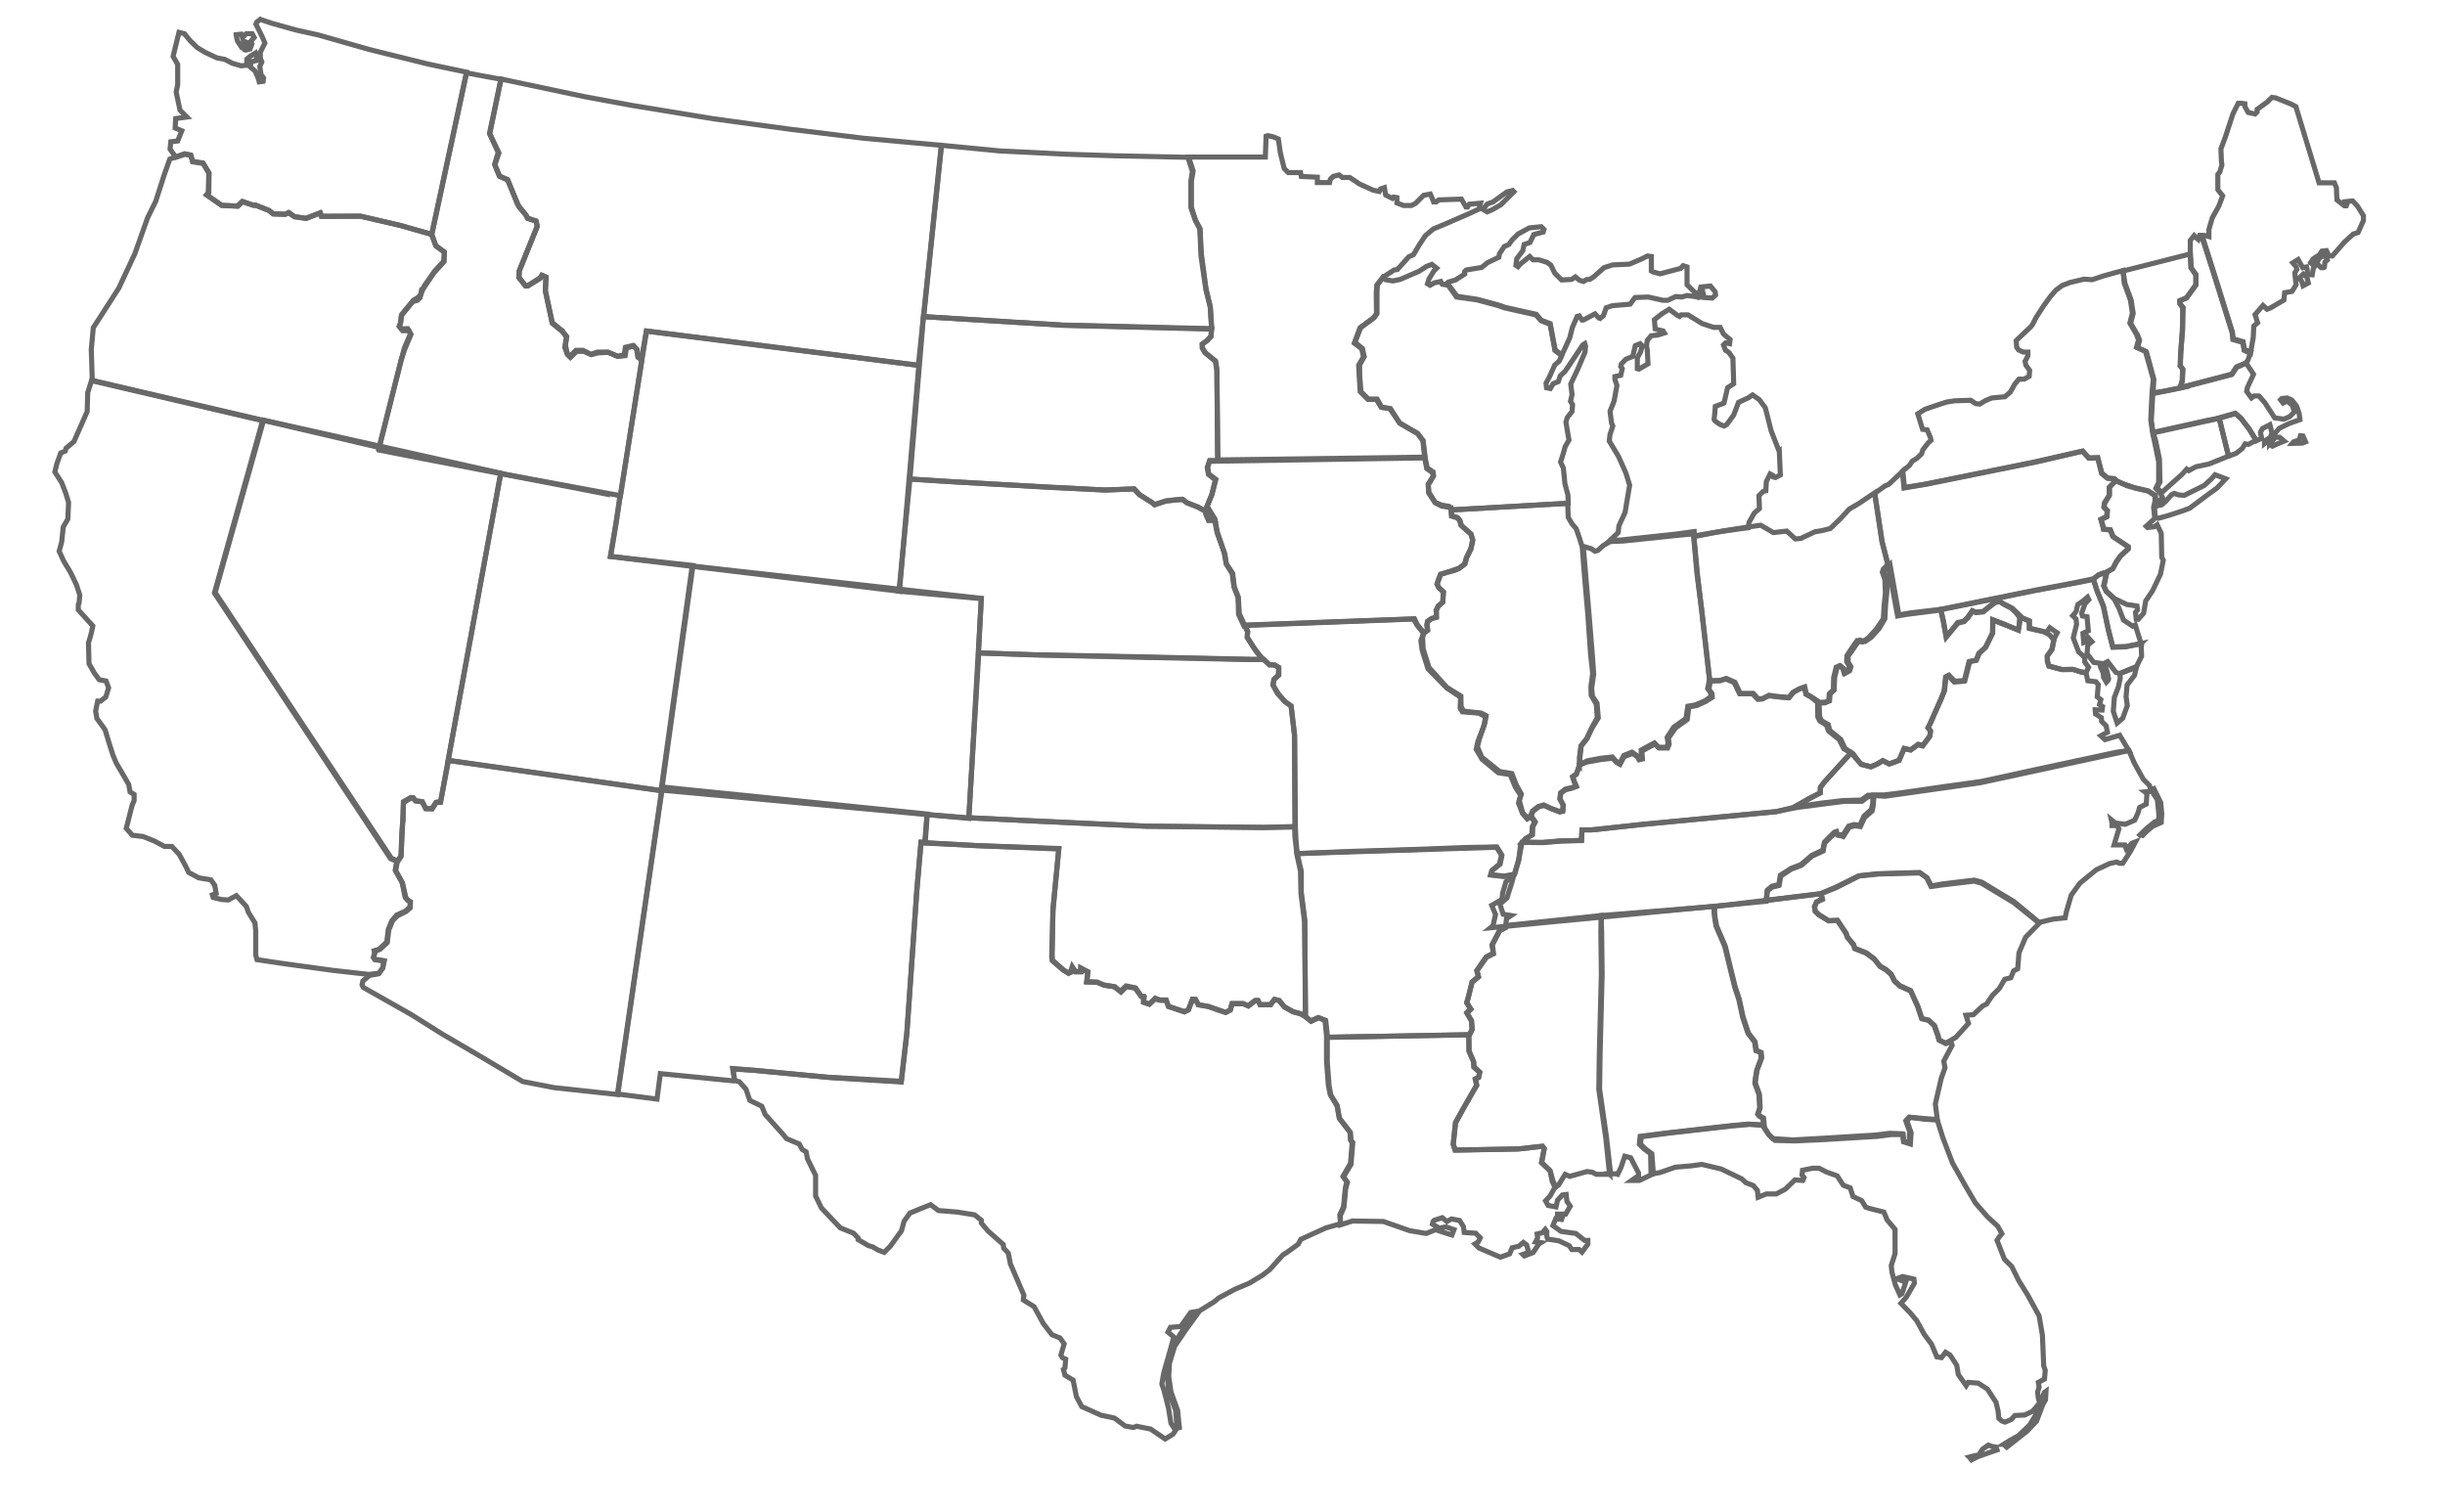 <svg id="Layer_1" xmlns="http://www.w3.org/2000/svg" viewBox="280 -96 959 593"><style>.st0{fill:none;stroke:#686868;stroke-width:2;}</style><g id="fl"><title>Florida</title><path id="FL" class="st0" d="M1039.8 343.1l2.3 7.3 3.7 9.7 5.3 9.4 3.7 6.3 4.8 5.5 4 3.7 1.6 2.9-1.1 1.3-.8 1.3 2.9 7.4 2.9 2.9 2.6 5.3 3.6 5.8 4.5 8.2 1.3 7.6.5 12 .6 1.8-.3 3.4-2.4 1.3.3 1.9-.6 1.9.3 2.4.5 1.9-2.7 3.2-3.1 1.5-3.9.2-1.5 1.6-2.4 1-1.3-.5-1.1-1-.3-2.9-.8-3.4-3.4-5.2-3.6-2.3-3.9-.3-.8 1.3-3.1-4.4-.6-3.6-2.6-4-1.8-1.1-1.6 2.1-1.8-.3-2.1-5-2.9-3.9-2.9-5.3-2.6-3.1-3.6-3.7 2.1-2.4 3.2-5.5-.2-1.6-4.5-1-1.6.6.3.6 2.6 1-1.5 4.5-.8.5-1.8-4-1.3-4.8-.3-2.7 1.5-4.7v-9.5l-3.1-3.7-1.3-3.1-5.2-1.3-1.9-.6-1.6-2.6-3.4-1.6-1.1-3.4-2.7-1-2.4-3.7-4.2-1.5-2.9-1.5H991l-4 .8-.2 1.9.8 1-.5 1.1-3.1-.2-3.7 3.6-3.6 1.9h-3.9l-3.2 1.3-.3-2.7-1.6-1.9-2.9-1.1-1.6-1.5-8.1-3.9-7.6-1.8-4.4.6-6 .5-6 2.1-3.5.6-.2-8-2.6-1.9-1.8-1.8.3-3.1 10.2-1.3 25.5-2.9 6.8-.6 5.4.3 2.6 3.9 1.5 1.5 8.1.5 10.8-.6 21.5-1.3 5.4-.7 5.1.2.4 2.9 2.2.8.2-4.6-1.5-4.2 1.3-1.4 5.6.5 5.4.4zm12.6 132.4l2.4-.6 1.3-.2 1.5-2.3 2.3-1.6 1.3.5 1.7.3.4 1.1-3.5 1.2-4.2 1.5-2.3 1.2-.9-1.1zm13.5-5l1.2 1.1 2.7-2.1 5.3-4.2 3.7-3.9 2.5-6.6 1-1.7.2-3.4-.7.5-1 2.8-1.5 4.6-3.2 5.3-4.4 4.2-3.4 1.9-2.4 1.5z"/></g><g id="nh"><title>New Hampshire</title><path id="NH" class="st0" d="M1160.8 46.4l.9-1.1 1.1-3.3-2.5-.9-.5-3.1-3.9-1.1-.3-2.7-7.3-23.4-4.6-14.5h-.9l-.6 1.6-.6-.5-1-1-1.5 1.9v5l.3 5.7 1.9 2.7v4l-3.7 5.1-2.6 1.1V23l1.1 1.8v8.6l-.8 9.2-.2 4.8 1 1.3-.2 4.5-.5 1.8 1 .7 16.8-4.4 2.2-.6 1.8-2.8 3.6-1.5z"/></g><g id="MI"><title>Michigan</title><path id="MI-" class="st0" d="M977.9 81.2l-3.2-8.2-2.3-9.1-2.4-3.2-2.6-1.8-1.6 1.1-3.9 1.8-1.9 5-2.7 3.7-1.1.6-1.5-.6s-2.6-1.5-2.4-2.1c.2-.6.5-5 .5-5l3.4-1.3.8-3.4.6-2.6 2.4-1.6-.3-10-1.6-2.3-1.3-.8-.8-2.1.8-.8 1.6.3.2-1.6L956 35l-1.3-2.6h-2.6l-4.5-1.5-5.5-3.4h-2.7l-.6.6-1-.5-3.1-2.3-2.9 1.8-2.9 2.3.3 3.6 1 .3 2.1.5.5.8-2.6.8-2.6.3-1.5 1.8-.3 2.1.3 1.6.3 5.5-3.6 2.1-.6-.2v-4.2l1.3-2.4.6-2.4-.8-.8-1.9.8-1 4.2-2.7 1.1-1.8 1.9-.2 1 .6.8-.6 2.6-2.3.5v1.1l.8 2.4-1.1 6.1-1.6 4 .6 4.7.5 1.1-.8 2.4-.3.8-.3 2.7 3.6 6 2.9 6.5 1.5 4.8-.8 4.7-1 6-2.4 5.2-.3 2.7-3.3 3.1 4.4-.2 21.4-2.3 7.3-1 .1 1.7 6.9-1.2 10.3-1.5 3.9-.5.1-.6.2-1.5 2.1-3.7 2-1.7-.2-5.1 1.6-1.6 1.1-.3.2-3.6 1.5-3 1.1.6.2.6.8.2 1.9-1-.4-9.1z"/><path id="SP-" class="st0" d="M861.6-13.9l1.8-2.1 2.2-.8 5.4-3.9 2.3-.6.5.5-5.1 5.1-3.3 1.9-2.1.9-1.7-1zm86.2 32.1l.6 2.5 3.2.2 1.3-1.2s-.1-1.5-.4-1.6c-.3-.2-1.6-1.9-1.6-1.9l-2.2.2-1.6.2-.3 1.1 1 .5zm-100.3-3l.7-.6 2.7-.8 3.6-2.3v-1l.6-.6 6-1 2.4-1.9 4.4-2.1.2-1.3L870 .7l1.8-.8 1.3-1.8 2.3-2.3 4.4-2.4 4.7-.5 1.1 1.1-.3 1-3.7 1-1.5 3.1-2.3.8-.5 2.4-2.4 3.2-.3 2.6.8.5 1-1.1 3.6-2.9 1.3 1.3h2.3l3.2 1 1.5 1.1 1.5 3.1 2.7 2.7 3.9-.2 1.5-1 1.6 1.3 1.6.5 1.3-.8h1.1l1.6-1 4-3.6 3.4-1.1 6.6-.3 4.5-1.9 2.6-1.3 1.5.2v5.7l.5.3 2.9.8 1.9-.5 6.1-1.6 1.1-1.1 1.5.5v7l3.2 3.1 1.3.6 1.3 1-1.3.3-.8-.3-3.7-.5-2.1.6-2.3-.2-3.2 1.5h-1.8l-5.8-1.3-5.2.2-1.9 2.6-7 .6-2.4.8-1.1 3.1-1.3 1.1-.5-.2-1.5-1.6-4.5 2.4h-.6l-1.1-1.6-.8.2-1.9 4.4-1 4-3.2 7-1.2-1-1.4-1-1.9-10.3-3.5-1.4-2.1-2.3-12.1-2.7-2.9-1-8.2-2.2-7.9-1.1-3.8-5.3z"/></g><g id="vt"><title>Vermont</title><path id="VT" class="st0" d="M1124.5 58.1l.3-5.3-2.9-10.8-.6-.3-2.9-1.3.8-2.9-.8-2.1-2.7-4.6 1-3.9-.8-5.2-2.4-6.5-.8-4.9 26.4-6.7.3 5.5 1.9 2.7v4l-3.7 5.1-2.6 1.1v1.1l1.3 1.5-.3 8.1-.6 9.3-.2 5.6 1 1.3-.2 4.6-.5 1.7 1 .7-7.4 1.5-4.6.7z"/></g><g id="me"><title>Maine</title><path id="ME" class="st0" d="M1202.8-17.2l1.9 2.1 2.3 3.7v1.9l-2.1 4.7-1.9.6-3.4 3.1-4.8 5.5h-1.3l-1-2.1-1.8.2-1 1.5-2.4 1.5-1 1.5 1.6 1.5-.5.6-.5 2.7-1.9-.2V10l-.3-1.3-1.5.3-1.8-3.2-2.1 1.3 1.3 1.5.3 1.1-.8 1.3.3 3.1.2 1.6-1.6 2.6-2.9.5-.3 2.9-5.3 3.1-1.3.5-1.6-1.5-3.1 3.6 1 3.2-1.5 1.3-.2 4.4-1.1 6.3-2.5-1.2-.5-3.1-3.9-1.1-.3-2.7-7.3-23.4-4.7-14.6 1.4-.1 1.5.4V-6l1.3-4.5 2.6-4.7 1.5-4-1.9-2.4v-6l.8-1 .8-2.7-.2-1.5-.2-4.8 1.8-4.8 2.9-8.9 2.1-4.2h1.3l1.3.2v1.1l1.3 2.3 2.7.6.8-.8v-1l4-2.9 1.8-1.8 1.5.2 6 2.4 1.9 1 9.1 29.9h6l.8 1.9.2 4.8 2.9 2.3h.8l.2-.5-.5-1.1 2.8-.3zM1181.9 13l1.5-1.5 1.4 1.1.6 2.4-1.7.9c0-.1-1.8-2.9-1.8-2.9zm6.7-5.9l1.8 1.9s1.3.1 1.3-.2c0-.3.2-2 .2-2l.9-.8-.8-1.8-2 .7-1.4 2.2z"/></g><g id="ri"><title>Rhode Island</title><path id="RI" class="st0" d="M1154.1 82.9l-3.7-15 6.3-1.8 2.2 1.9 3.3 4.3 2.7 4.4-3 1.6-1.3-.2-1.1 1.8-2.4 1.9-3 1.1z"/></g><g id="ny"><title>New York</title><path id="NY" class="st0" d="M1110.4 92.7l-1.1-1-2.6-.2-2.3-1.9-1.6-6.1-3.5.1-2.4-2.7-19.4 4.4-43 8.7-7.5 1.2-.7-6.5 1.4-1.1 1.3-1.1 1-1.6 1.8-1.1 1.9-1.8.5-1.6 2.1-2.7 1.1-1-.2-1-1.3-3.1-1.8-.2-1.9-6.1 2.9-1.8 4.4-1.5 4-1.3 3.2-.5 6.3-.2 1.9 1.3 1.6.2 2.1-1.3 2.6-1.1 5.2-.5 2.1-1.8 1.8-3.2 1.6-1.9h2.1l1.9-1.1.2-2.3-1.5-2.1-.3-1.5 1.1-2.1v-1.5h-1.8l-1.8-.8-.8-1.1-.2-2.6 5.8-5.5.6-.8 1.5-2.9 2.9-4.5 2.7-3.7 2.1-2.4 2.4-1.8 3.1-1.2 5.5-1.3 3.2.2 4.5-1.5 7.6-2.1.5 5 2.4 6.5.8 5.2-1 3.9 2.6 4.5.8 2.1-.8 2.9 2.9 1.3.6.3 3.1 11-.5 5.1-.5 10.8.8 5.5.8 3.6 1.5 7.3v8.1l-1.1 2.3 1.8 2 .8 1.7-1.9 1.8.3 1.3 1.3-.3 1.5-1.3 2.3-2.6 1.1-.6 1.6.6 2.3.2 7.9-3.9 2.9-2.7 1.3-1.5 4.2 1.6-3.4 3.6-3.6 2.6-7.1 5.3-2.6 1-5.8 1.9-4 1.1-1.2-.5-.2-3.7.5-2.7-.2-2.1-2.8-1.7-4.5-1-3.9-1.1-3.8-1.8z"/></g><g id="pa"><title>Pennsylvania</title><path id="PA" class="st0" d="M1105.1 128.7l1.3-.3 2.3-1.3 1.2-2.5 1.6-2.3 3.2-3.1v-.8l-2.4-1.6-3.6-2.4-1-2.6-2.7-.3-.2-1.1-.8-2.7 2.3-1.1.2-2.4-1.3-1.3.2-1.6 1.9-3.1v-3.1l2.7-2.6-.9-.7-2.5-.2-2.3-1.9-1.5-6.1-3.5.1-2.5-2.7-18.1 4.2-43 8.7-8.9 1.5-.6-6.5-5.4 5.1-1.3.5-4.2 3 2.9 19.1 2.5 9.7 3.6 19.3 3.3-.6 11.9-1.5 37.9-7.7 14.9-2.8 8.3-1.6.3-.2 2.1-1.6 2.1-.9z"/></g><path id="NJ" class="st0" d="M1109.7 92.5l-2.3 2.7v3.1l-1.9 3.1-.2 1.6 1.3 1.3-.2 2.4-2.3 1.1.8 2.7.2 1.1 2.7.3 1 2.6 3.6 2.4 2.4 1.6v.8l-3 2.7-1.6 2.3-1.5 2.7-2.3 1.3-.5 1.6-.2 1.2-.6 2.6 1.1 2.2 3.2 2.9 4.8 2.3 4 .6.2 1.5-.8 1 .3 2.7h.8l2.1-2.4.8-4.8 2.7-4 3.1-6.5 1.1-5.5-.6-1.1-.2-9.4-1.6-3.4-1.1.8-2.7.3-.5-.5 1.1-1 2.1-1.9.1-1.1-.4-3.4.6-2.7-.1-2-2.8-1.8-5.1-1.2-4.1-1.4-3.5-1.4z"/><path id="DE" class="st0" d="M1105.6 132.3l.4-2.1.4-1.7-1.6.4-1.6.5-2.2 1.8 1.7 5 2.3 5.7 2.1 9.7 1.6 6.3 5-.2 6.1-1.2-2.3-7.4-1 .5-3.6-2.4-1.8-4.7-1.9-3.6-3.1-2.9-.9-2.1.4-1.6z"/><path id="MD" class="st0" d="M1119.8 156.4l-6 1.2-5.1.1-1.8-6.9-1.9-9.2-2.6-6.2-1.3-4.4-7.5 1.6-14.9 2.8-37.5 7.6 1.1 5 1 5.7.3-.3 2.1-2.4 2.3-2.6 2.4-.6 1.5-1.5 1.8-2.6 1.3.6 2.9-.3 2.6-2.1 2-1.5 1.8-.5 1.6 1.1 2.9 1.5 1.9 1.8 1.2 1.5 4.1 1.7v2.9l5.5 1.3 1.1.5 1.4-2 2.9 2-1.3 2.5-.8 4-1.8 2.6v2.1l.6 1.8 5.1 1.4 4.3-.1 3.1 1 2.1.3 1-2.1-1.5-2.1v-1.8l-2.4-2.1-2.1-5.5 1.3-5.3-.2-2.1-1.3-1.3s1.5-1.6 1.5-2.3c0-.6.5-2.1.5-2.1l1.9-1.3 1.9-1.6.5 1-1.5 1.6-1.3 3.7.3 1.1 1.8.3.5 5.5-2.1 1 .3 3.6.5-.2 1.1-1.9 1.6 1.8-1.6 1.3-.3 3.4 2.6 3.4 3.9.5 1.6-.8 3.2 4.2 1.4.5 6.7-2.8 2-4-.2-5zm-16 9l1.1 2.5.2 1.8 1.1 1.9s.9-.9.9-1.2-.7-3.1-.7-3.1l-.7-2.3-1.9.4z"/><path id="VA" class="st0" d="M1111.6 170.1l-.1-1.9 6.5-2.5-.8 3.2-2.9 3.8-.4 4.6.5 3.4-1.8 5-2.2 1.9-1.5-4.6.4-5.4 1.6-4.2.7-3.3zm3.4 28.3l-58.2 12.6-37.4 5.3-6.7-.4-2.6 1.9-7.3.2-8.4 1-10.9 1.6L994 215v-2.1l1.5-2.1 10.6-11.5 3.9 4.5 3.8 1 2.5-1.1 2.2-1.3 2.5 1.3 3.9-1.4 1.9-4.6 2.6.5 2.9-2.1 1.8.5 2.8-3.7.3-2.1-1-1.3 1-1.9 5.3-12.3.6-5.7 1.2-.5 2.2 2.4 3.9-.3 1.9-7.6 2.8-.6 1-2.7 2.6-2.3 2.8-5.7.1-5.1 9.8 3.8c.7.3.8-5 .8-5l3.7 1.6.1 2.9 5.8 1.3 2.1 1.2 1.7 2.1-.7 3.6-1.9 2.6.1 2.1.6 1.9 5 1.3h4.5l3.1 1 1.9.3.7 3.1 3.2.4.9 1.2-.4 4.7 1.4 1.1-.5 1.9 1.2.8-.2 1.4-2.7-.1.1 1.6 2.3 1.5.1 1.4 1.8 1.8.5 2.5-2.6 1.4 1.6 1.5 5.8-1.7 3.6 6z"/><path id="WV" class="st0" d="M1041.2 143l1.1 4.9 1.1 6 2.1-2.6 2.3-3.1 2.5-.6 1.5-1.5 1.8-2.6 1.4.6 2.9-.3 2.6-2.1 2-1.5 1.8-.5 1.3 1 3.6 1.8 1.9 1.8 1.4 1.3-.8 5.6-5.8-2.5-4.2-1.6-.1 5.2-2.7 5.5-2.5 2.4-1.2 2.7-2.6.5-.9 3.6-1 3.9-4 .3-2.3-2.4-1.1.6-.6 5.5-1.4 3.5-5 11 .9 1.2-.2 1.9-2.8 3.9-1.8-.5-3 2.2-2.5-.6-2 4.6s-3.3 1.4-3.9 1.4c-.2 0-2.5-1.2-2.5-1.2l-2.3 1.4-2.4 1-3.7-.9-1.1-1.2-2.2-3-3.1-2-1.7-3.6-4.3-3.5-.6-2.3-2.6-1.5-.8-1.6-.2-5.3 2.2-.1 1.9-.8.2-2.7 1.6-1.5.2-5 1-3.9 1.3-.6 1.3 1.1.5 1.8 1.8-1 .5-1.6-1.1-1.8v-2.4l1-1.3 2.3-3.4 1.3-1.5 2.1.5 2.3-1.6 3.1-3.4 2.3-3.9.3-5.7.5-5v-4.7l-1.1-3.1 1-1.5 1.3-1.3 3.5 19.8 4.6-.8 11.8-1.4z"/><path id="OH" class="st0" d="M1015.3 97.3l-6.1 4.1-3.9 2.3-3.4 3.7-4 3.9-3.2.8-2.9.5-5.5 2.6-2.1.2-3.4-3.1-5.2.6-2.6-1.5-2.4-1.4-4.9.7-10.2 1.6-11.2 2.2 1.3 14.6 1.8 13.7 2.6 23.4.6 4.8 4.1-.1 2.4-.8 3.4 1.5 2.1 4.4h5.1l1.9 2.1 1.8-.1 2.5-1.3 2.5.4 5.4.5 1.7-2.1 2.3-1.3 2.1-.7.6 2.7 1.8 1 3.5 2.3 2.2-.1 1.3-.5.2-2.8 1.6-1.5.1-4.8 1-4.1 1.3-.6 1.3 1.1.5 1.7 1.7-1 .4-1.5-1.1-1.9.1-2.3.7-1.1 2.2-3.3 1.1-1.5 2.1.5 2.3-1.6 3.1-3.4 2.8-4.1.3-5.1.5-5-.2-5.3-1-2.9.4-1.2 1.8-1.8-2.3-9-2.9-19.1z"/><path id="IN" class="st0" d="M899.6 204l.1-2.9.5-4.5 2.3-2.9 1.8-3.9 2.6-4.2-.5-5.8-1.8-2.7-.3-3.2.8-5.5-.5-7-1.3-16L902 130l-1-11.7 3.1.9 1.5 1 1.1-.3 2.1-1.9 2.8-1.6 5.1-.2 22-2.3 5.6-.5 1.5 16 4.3 36.8.6 5.8-.4 2.3 1.2 1.8.1 1.4-2.5 1.6-3.5 1.6-3.2.6-.6 4.9-4.6 3.3-2.8 4 .3 2.4-.6 1.5h-3.3l-1.6-1.6-2.5 1.3-2.7 1.5.2 3.1-1.2.3-.5-1-2.2-1.5-3.3 1.3-1.6 3-1.4-.8-1.5-1.6-4.5.5-5.6 1-2.8 1.1z"/><path id="IL" class="st0" d="M899.5 204.3v-3.2l.6-4.6 2.3-2.9 1.9-4.1 2.2-4-.4-5.3-2-3.5-.1-3.3.7-5.3-.8-7.2-1.1-15.8-1.3-15-.9-11.6-.3-.9-.8-2.6-1.3-3.7-1.6-1.8-1.5-2.6-.2-5.5-45.8 2.6.2 2.4 2.3.7.9 1.1.5 1.8 3.9 3.4.7 2.3-.7 3.4-1.8 3.7-.7 2.5-2.3 1.8-1.8.7-5.3 1.4-.7 1.8-.7 2.1.7 1.4 1.8 1.6-.2 4.1-1.8 1.6-.7 1.6v2.7l-1.8.5-1.6 1.1-.2 1.4.2 2.1-1.7 1.3-1 2.8.5 3.7 2.3 7.3 7.3 7.5 5.5 3.7-.2 4.3.9 1.4 6.4.5 2.7 1.4-.7 3.7-2.3 5.9-.7 3.2 2.3 3.9 6.4 5.3 4.6.7 2.1 5 2.1 3.2-.9 3 1.6 4.1 1.8 2.1 1.4-.9.9-2.1 2.2-1.7 2.1-.6 2.6 1.2 3.6 1.4 1.2-.3.2-2.3-1.3-2.4.3-2.4 1.8-1.3 3-.8 1.3-.5-.6-1.4-.8-2.4 1.4-1 1.2-3.4z"/><path id="CT" class="st0" d="M1154.1 82.9l-3.7-14.9-4.7.9-21.2 4.7 1 3.2 1.5 7.3.2 9-1.2 2.2 1.9 1.9 4.3-3.9 3.6-3.2 1.9-2.1.8.6 2.7-1.5 5.2-1.1 7.7-3.1z"/><path id="WI" class="st0" d="M895.1 101.4l-.1-3.2-1.2-4.5-.6-6.1-1.1-2.4 1-3.1.8-2.9 1.5-2.6-.6-3.4-.6-3.6.5-1.8 1.9-2.4.2-2.7-.8-1.3.6-2.6-.5-4.2 2.7-5.7 2.9-6.8.2-2.3-.3-1-.8.5-4.2 6.3-2.7 4-1.9 1.8-.8 2.3-2 .8-1.1 1.9-1.5-.3-.2-1.8 1.3-2.4 2.1-4.7 1.8-1.6 1-2.4-2.6-1.9-2-10.4-3.5-1.3-1.9-2.3-12.1-2.7-2.9-1-8.2-2.2-7.9-1.2-3.8-5.1-.8.6-1.2-.2-.6-1.1-1.3.3-1.1.2-1.8 1-1-.6.6-1.9 1.9-3.1 1.1-1.1-1.9-1.5-2.1.8-2.9 1.9-7.4 3.2-2.9.6-2.9-.5-1-.9-2.1 2.8-.2 2.7V27l-1.1 1.6-5.3 3.9-2.3 5.9.5.2 2.5 2.1.7 3.2-1.8 3.2V51l.5 6.6 3 3h3.4l1.8 3.2 3.4.5L829 70l7.1 4.1 2.1 2.7.9 7.4.7 3.3 2.3 1.6.2 1.4-2.1 3.4.2 3.2 2.5 3.9 2.5 1.1 3 .5 1.3 1.4 45.4-2.6z"/><path id="NC" class="st0" d="M1115 198.3l2.1 4.9 3.6 6.5 2.4 2.4.6 2.3-2.4.2.8.6-.3 4.2-2.6 1.3-.6 2.1-1.3 2.9-3.7 1.6-2.4-.3-1.5-.2-1.6-1.3.3 1.3v1h1.9l.8 1.3-1.9 6.3h4.2l.6 1.6 2.3-2.3 1.3-.5-1.9 3.6-3.1 4.8h-1.3l-1.1-.5-2.7.6-5.2 2.4-6.5 5.3-3.4 4.7-1.9 6.5-.5 2.4-4.7.5-5.5 1.3-9.9-8.2-12.6-7.6-2.9-.8-12.6 1.5-4.3.8-1.6-3.2-3-2.1-16.5.5-7.3.8-9.1 4.5-6.1 2.6-21.2 2.6.5-4.1 1.8-1.5 2.7-.6.6-3.7 4.2-2.7 3.9-1.5 4.2-3.6 4.4-2.1.6-3.1 3.9-3.9.6-.2s0 1.1.8 1.1 1.9.3 1.9.3l2.3-3.6 2.1-.6 2.3.3 1.6-3.6 2.9-2.6.5-2.1.2-3.6h4.3l7.2-.9 15.8-2.3 15.1-2.1 21.6-4.7 20-4.3 11.2-2.4 5.1-.8zm4.3 33.2l2.6-2.5 3.2-2.6 1.5-.6.2-2-.6-6.1-1.5-2.3-.6-1.9.7-.2 2.7 5.5.4 4.4-.2 3.4-3.4 1.5-2.8 2.4-1.1 1.2-1.1-.2z"/><title>Washington, D.C.</title><path id="MA" class="st0" d="M1179.6 77.3l2.2-.7.5-1.7 1 .1 1 2.3-1.3.5-3.9.1.5-.6zm-9.4.8l2.3-2.6h1.6l1.8 1.5-2.4 1-2.2 1-1.1-.9zm-34.7-22l17.6-4.6 2.3-.6 1.9-2.8 3.7-1.7 2.9 4.4-2.4 5.2-.3 1.5 1.9 2.6 1.1-.8h1.8l2.3 2.6 3.9 6 3.6.5 2.3-1 1.8-1.8-.8-2.7-2.1-1.6-1.5.8-1-1.3.5-.5 2.1-.2 1.8.8 1.9 2.4 1 2.9.3 2.4-4.2 1.5-3.9 1.9-3.9 4.5-1.9 1.5v-1l2.4-1.5.5-1.8-.8-3.1-2.9 1.5-.8 1.5.5 2.3-2.1 1-2.7-4.5-3.4-4.4-2.1-1.8-6.5 1.9-5.1 1.1-20.7 4.6-.7-4.8.6-10.6 4.3-.9 6.8-1.4z"/><path id="TN" class="st0" d="M976.7 222.3l-51.9 5L909 229l-4.6.5h-3.9l-.2 4.1-8.2.3-7 .6-8.1-.1-1.4 7.1-1.6 5.5-3.3 2.8-1.3 4.4-.3 2.6-4 2.3 1.5 3.6-1 4.4-1 .8 108.2-10.4.4-4 1.8-1.5 2.8-.7.7-3.7 4.1-2.7 4-1.5 4.1-3.6 4.4-2 .5-3.1 4.1-4 .6-.1s0 1.1.8 1.1 1.9.4 1.9.4l2.3-3.6 2.1-.6 2.3.3 1.6-3.5 3-2.6.4-1.9.3-3.7-2.1-.2-2.6 2h-7l-18.4 2.4-8.2 1.6z"/><path id="AR" class="st0" d="M873.8 247.1l-4 .7-5.1-.6.4-1.6 3-2.6.9-3.7-1.8-3-78.4 2.5 1.6 6.9v8.2l1.4 11 .2 37.8 2.3 1.9 3-1.4 2.7 1.1.7 6.6 55.6-1.1 1.1-2.1-.3-3.5-1.8-3 1.6-1.5-1.6-2.5.7-2.5 1.4-5.6 2.5-2.1-.7-2.3 3.7-5.4 2.7-1.4-.1-1.5-.3-1.8 2.9-5.6 2.4-1.3.4-3.4 1.8-1.2-3.1-.5-1.3-4 2.8-2.4.6-2 1.3-4 .8-3.1z"/><path id="MO" class="st0" d="M838.4 152.1l-2.5-3.1-1.1-2.3-64.4 2.4-2.3.1 1.3 2.5-.2 2.3 2.5 3.9 3.1 4.1 3.1 2.7 2.2.2 1.5.9v3l-1.8 1.6-.5 2.3 2.1 3.4 2.5 3 2.5 1.8 1.4 11.7.3 36.1.2 4.7.5 5.4 22.4-.9 23.2-.7 20.8-.8 11.7-.2 2.2 3.4-.7 3.3-3.1 2.4-.6 1.8 5.4.5 3.9-.7 1.7-5.5.7-5.9 2.1-2.6 2.6-1.5.1-3.1 1-1.9-1.7-2.5-1.3 1-2-2.2-1.3-4.8.8-2.5-1.9-3.4-1.8-4.6-4.8-.8-7-5.6-1.7-4.1.8-3.2 2.1-6.1.5-2.9-1.9-1-6.9-.8-1-1.7-.1-4.2-5.5-3.4-7-7.8-2.3-7.3-.2-4.2.4-2.2z"/><path id="GA" class="st0" d="M952.3 259.6v2.2l.2 2.1.6 3.4 3.4 7.9 2.4 9.9 1.5 6.1 1.6 4.8 1.5 7 2.1 6.3 2.6 3.4.5 3.4 1.9.8.2 2.1-1.8 4.8-.5 3.2-.2 1.9 1.6 4.4.3 5.3-.8 2.4.6.8 1.5.8.2 3.2 2.2 3.3 2.3 2.2 7.9.2 10.9-.5 21.5-1.3 5.4-.7h4.6l.2 2.9 2.6.8.3-4.4-1.6-4.5 1.1-1.6 5.8.8 5 .3-.8-6.3 2.3-10 1.5-4.2-.5-2.6 3.3-6.2-.5-1.4-1.9.7-2.6-1.3-.6-2.1-1.3-3.6-2.3-2.1-2.6-.6-1.6-4.8-2.9-6.3-4.2-1.9-2.1-1.9-1.3-2.6-2.1-1.9-2.3-1.3-2.3-2.9-3.1-2.3-4.5-1.8-.5-1.5-2.4-2.9-.5-1.5-3.4-5-3.5.1-3.8-2.4-1.4-1.3-.3-1.8.9-1.9 2.2-1.1-.6-2.1-41.9 5.1z"/><path id="SC" class="st0" d="M1044.9 312.2l-1.8 1-2.6-1.3-.6-2.1-1.3-3.6-2.3-2.1-2.6-.6-1.6-4.8-2.7-6-4.2-1.9-2.1-1.9-1.3-2.6-2.1-1.9-2.3-1.3-2.3-2.9-3.1-2.3-4.5-1.8-.5-1.5-2.4-2.9-.5-1.5-3.4-5.2-3.4.2-4-2.4-1.3-1.3-.3-1.8.8-1.9 2.3-1-.5-2.3 5.8-2.3 9.1-4.6 7.8-.8 16.1-.4 2.6 1.9 1.7 3.4 4.3-.6 12.6-1.5 2.9.8 12.6 7.6 10.1 8.1-5.4 5.5-2.6 6.1-.5 6.3-1.6.8-1.1 2.7-2.4.6-2.1 3.6-2.7 2.7-2.3 3.4-1.6.8-3.6 3.4-2.9.2 1 3.2-5 5.5-2.2 1.3z"/><path id="KY" class="st0" d="M1006 199.3l-2.3 2.4-3.6 4-4.9 5.5-1.2 1.7-.1 2.1-4.4 2.2-5.7 3.4-7.2 1.8-51.9 4.9L909 229l-4.6.5h-3.9l-.2 4.2-8.2.1-7 .6-8-.1 1.2-1.3 2.5-1.5.2-3.2.9-1.8-1.6-2.5.8-1.9 2.3-1.8 2.1-.6 2.7 1.3 3.6 1.3 1.1-.3.2-2.3-1.3-2.4.3-2.3 1.9-1.5 2.6-.6 1.6-.6-.8-1.8-.6-1.9 1.5-1s1.3-3.5 1.2-3.7l3.1-1.5 5.3-1 4.5-.5 1.4 1.6 1.5.9 1.6-3.1 3.2-1.3 2.2 1.5.4 1 1.2-.3-.2-3 3.1-1.7 2.1-1.1 1.5 1.7h3.3l.6-1.6-.4-2.3 2.6-4 4.8-3.4.7-4.8 2.9-.5 3.8-1.6 2.4-1.7-.2-1.6-1.1-1.5.6-3 4.2-.1 2.3-.7 3.3 1.4 2.1 4.4h5.1l2.1 2.2 1.6-.1 2.6-1.3 5.2.6 2.6.2 1.7-2.1 2.6-1.4 1.9-.7.6 2.8 2 1.1 2.6 2.1.1 5.7.8 1.6 2.6 1.6.8 2.3 4.2 3.4 1.8 3.6 2.8 1.6z"/><path id="AL" class="st0" d="M911.3 364.4l-1.5-14.3-2.7-18.8.2-14.1.8-31-.2-16.7.2-6.4 44.5-3.6-.1 2.2.2 2.1.6 3.4 3.4 7.9 2.4 9.9 1.5 6.1 1.6 4.8 1.5 7 2.1 6.3 2.6 3.4.5 3.4 1.9.8.2 2.1-1.8 4.8-.5 3.2-.2 1.9 1.6 4.4.3 5.3-.8 2.4.6.8 1.5.8.3 2.9-5.6-.4-6.8.6-25.5 2.9-10.4 1.4-.2 2.9 1.8 1.8 2.6 1.9.6 7.9-5.5 2.6h-3l2.7-1.9v-1l-3.1-6-2.3-.6-1.5 4.4-1.3 2.7-.6-.2h-2.6z"/><path id="LA" class="st0" d="M888 363.2l-3.3-3.2 1-5.5-.7-.9-9.3 1-25 .5-.7-2.4.9-8.5 3.3-5.9 5-8.7-.6-2.4 1.3-.7.5-2-2.3-2.1-.1-1.9-1.8-4.3-.1-6.3-55.5.9v9.6l.7 9.4.7 3.9 2.5 4.1.9 5 4.3 5.5.2 3.2.7.7-.7 8.5-3 5 1.6 2.1-.7 2.5-.7 7.3-1.4 3.2.1 3.6 4.7-1.5 12.1.2 10.3 3.6 6.5 1.1 3.7-1.5 3.2 1.1 3.2 1 .8-2.1-3.2-1.1-2.6.5-2.7-1.6s.2-1.3.8-1.5c.6-.2 3.1-1 3.1-1l1.8 1.5 1.8-1 3.2.6 1.5 2.4.3 2.3 4.5.3 1.8 1.8-.8 1.6-1.3.8 1.6 1.6 8.4 3.6 3.6-1.3 1-2.4 2.6-.6 1.8-1.5 1.3 1 .8 2.9-2.3.8.6.6 3.4-1.3 2.3-3.4.8-.5-2.1-.3.8-1.6-.2-1.5 2.1-.5 1.1-1.3.6.8s-.2 3.1.6 3.1 4.2.6 4.2.6l4 1.9 1 1.5h2.9l1.1 1 2.3-3.1v-1.5h-1.3l-3.4-2.7-5.8-.8-3.2-2.3 1.1-2.7 2.3.3.2-.6-1.8-1v-.5h3.2l1.8-3.1-1.3-1.9-.3-2.7-1.5.2-1.9 2.1-.6 2.6-3.1-.6-1-1.8 1.8-1.9 1.9-3.4-1.1-2.4-.8-4.1z"/><path id="MS" class="st0" d="M911.6 363.3l-.3 1.3h-5.2l-1.5-.8-2.1-.3-6.8 1.9-1.8-.8-2.6 4.2-1.1.8-1.1-2.5-1.1-3.9-3.4-3.2 1.1-5.5-.7-.9-1.8.2-7.9.9-24.5.4-.8-2.2.9-8.4 3.1-5.7 5.2-9.1-.4-2.4 1.2-.7.4-1.9-2.3-2.1-.1-2.1-1.8-4.1-.1-6 1.3-2.5-.2-3.4-1.8-3.1 1.5-1.5-1.6-2.5.5-1.7 1.6-6.5 2.5-2-.6-2.4 3.7-5.3 2.8-1.4-.2-1.7-.3-1.7 2.9-5.6 2.3-1.2.2-.9 37.3-3.9.2 6.3.2 16.7-.8 31-.2 14.1 2.7 18.8 1.5 13.3z"/><path id="IA" class="st0" d="M849.2 103.6l.3 2.8 2.2.6 1 1.2.5 1.9 3.8 3.4.7 2.4-.7 3.4-1.6 3.2-.8 2.7-2.2 1.6-1.7.6-5.6 1.9-1.4 3.8.7 1.4 1.8 1.7-.3 4-1.8 1.5-.8 1.6.1 2.8-1.9.5-1.6 1.1-.3 1.4.3 2.1-1.6 1.1-2.5-3.1-1.3-2.4-65.7 2.5-.9.2-2.1-4.5-.2-6.6-1.6-4.1-.7-5.3-2.3-3.7-.9-4.8-2.7-7.5-1.1-5.4-1.4-2.2-1.6-2.7 2-4.8 1.4-5.7-2.7-2.1-.5-2.7.9-2.5h1.7l82.7-1.3.8 4.2 2.3 1.6.3 1.4-2 3.4.2 3.2 2.5 3.8 2.5 1.3 3.1.5.7.6z"/><path id="MN" class="st0" d="M755.2 32.8l-.5-8.5L753 17l-1.8-13.5-.5-9.8-1.8-3.4-1.6-5V-25l.7-3.9-1.8-5.5h30.1l.3-8.2.6-.2 2.3.5 1.9.8.8 5.5 1.5 6.1 1.6 1.6h4.8l.3 1.5 6.3.3v2.1h4.8l.3-1.3 1.1-1.1 2.3-.6 1.3 1h2.9l3.9 2.6 5.3 2.4 2.4.5.5-1 1.5-.5.5 2.9 2.6 1.3.5-.5 1.3.2v2.1l2.6 1h3.1l1.6-.8 3.2-3.2 2.6-.5.8 1.8.5 1.3h1l1-.8 8.9-.3 1.8 3.1h.6l.7-1.1 4.4-.4-.6 2.3-3.9 1.8-9.2 4-4.8 2-3.1 2.6-2.4 3.6-2.3 3.9-1.8.8-4.5 5-1.3.2-4.3 2.8-2.5 3.2-.2 3.2.1 8-1.4 1.7-5.1 3.8-2.2 6 2.9 2.2.7 3.2-1.9 3.2.2 3.7.4 6.7 3 3h3.3l1.9 3.1 3.4.5 3.9 5.7 7 4.1 2.1 2.9.7 6.4-81.2 1.1-.3-35.7-.5-3-4.1-3.4-1.1-1.8V39l2.1-1.6L755 36l.2-3.2z"/><path id="OK" class="st0" d="M660.3 224.8l-16.7-1.3-.9 11 20.5 1.2 32.1 1.3-2.3 24.4-.5 17.8.2 1.6 4.3 3.7 2.1 1.1.7-.2.7-2.1 1.4 1.8h2.1v-1.4l2.7 1.4-.5 3.9 4.1.2 2.5 1.1 4.1.7 2.5 1.8 2.3-2.1 3.4.7 2.5 3.4h.9v2.3l2.3.7 2.3-2.3 1.8.7h2.5l.9 2.5 6.3 2.1 1.4-.7 1.8-4.1h1.1l1.1 2.1 4.1.7 3.7 1.4 3 .9 1.8-.9.7-2.5h4.3l2.1.9 2.7-2.1h1.1l.7 1.6h4.1l1.6-2.1 1.8.5 2.1 2.5 3.2 1.8 3.2.9 1.9 1.1-.4-37.2-1.4-11-.2-8.9-1.4-6.5-.8-7.2-.1-3.8-12.1.3-46.4-.5-45-2.1-24-1.1z"/><path id="TX" class="st0" d="M641.5 234.6l22.7 1.1 31.1 1.1-2.3 23.5-.3 18.2.1 2.1 4.3 3.8 2 1.4 1.2-.6.4-1.8 1.1 1.8h2.1v-1.4l1.7 1 1.1.4-.4 4 4.1.1 2.9 1.2 4 .5 2.4 2.1 2.1-2.1 3.7.6 2.2 3.2 1.1.3-.2 2 2.2.8 2.3-2.1 2.1.6h2.2l.9 2.4 6.3 2.1 1.6-.8 1.5-4.2h.3l.9.1 1.2 2.1 3.9.7 3.3 1.1 3.4 1.2 1.8-1 .7-2.5h4.5l1.8.9 2.8-2.1h1.1l.9 1.6h4.1l1.5-2 1.9.4 1.9 2.4 3.5 2 2.9.8 1.5.8 2.4 2 3-1.3 2.7 1.1.6 6.1v9.7l.7 9.5.7 3.6 2.7 4.4.9 5 4.2 5.5.2 3.1.7.8-.7 8.4-2.9 5 1.5 2.2-.6 2.3-.7 7.4-1.5 3.3.3 3.5-5.7 1.6-9.9 4.5-1 1.9-2.6 1.9-2.1 1.5-1.3.8-5.2 5.8-2.7 2.1-5.3 3.2-5.7 2.4-6.3 3.4-1.8 1.5-5.8 3.6-3.4.6-3.9 5.5-4 .3-1 1.9 2.3 1.9-1.5 5.5-1.3 4.5-1.1 3.9-.8 4.5.8 2.4 1.8 7 1 6.1 1.8 2.7-1 1.5-3.1 1.9-5.7-3.9-5.5-1.1-1.3.5-3.2-.6-4.2-3.1-5.2-1.1-7.6-3.4-2.1-3.9-1.3-6.5-3.2-1.9-.6-2.3.6-.6.3-3.4-1.3-.6-.6-1 1.3-4.4-1.6-2.3-3.2-1.3-3.4-4.4-3.6-6.6-4.2-2.6.2-1.9-5.3-12.3-.8-4.2-1.8-1.9-.2-1.5-6-5.3-2.6-3.1v-1.1l-2.6-2.1-6.8-1.1-7.4-.6-3.1-2.3-4.5 1.8-3.6 1.5-2.3 3.2-1 3.7-4.4 6.1-2.4 2.4-2.6-1-1.8-1.1-1.9-.6-3.9-2.3v-.6l-1.8-1.9-5.2-2.1-7.4-7.8-2.3-4.7V365l-3.2-6.5-.5-2.7-1.6-1-1.1-2.1-5-2.1-1.3-1.6-7.1-7.9-1.3-3.2-4.7-2.3-1.5-4.4-2.6-2.9-1.9-.5-.6-4.7 8 .7 29 2.7 29 1.6 2.2-19.5 3.9-55.6 1.6-18.7h1.4m99.1 229.9l-.6-7.1-2.7-7.2-.6-7 1.5-8.2 3.3-6.9 3.5-5.4 3.2-3.6.6.2-4.8 6.6-4.4 6.5-2 6.6-.3 5.2.9 6.1 2.6 7.2.5 5.2.2 1.5-.9.3z"/><path id="NM" class="st0" d="M568.2 328l-.8-4.7 8.6.5 30.2 2.9 27.3 1.7 2.2-18.7 3.9-55.9 1.7-19.4 1.6.1.8-11.2-104-10.6-17.5 120.4 15.5 2 1.3-10 29.2 2.9z"/><path id="KS" class="st0" d="M787.9 228.4l-12.6.2-46.1-.5-44.6-2.1-24.6-1.3 3.9-64.6 22.1.7 40.3.8 44.3 1h5.1l2.2 2.2h2l1.6 1-.1 3-1.8 1.7-.3 2.2 1.8 3.4 3 3.2 2.3 1.6 1.3 11.2.2 36.3z"/><path id="NE" class="st0" d="M766.1 144.7l3.2 7-.1 2.3 3.5 5.5 2.7 3.2h-5l-43.5-.9-40.8-.9-22.3-.8 1.1-21.3-32.3-2.9 4.3-44 15.5 1 20.1 1.1 17.8 1.1 23.8 1.1 10.7-.5 2.1 2.3 4.8 3 1.1.9 4.3-1.4 3.9-.5 2.7-.2 1.8 1.4 4.1 1.6 3 1.6.5 1.6.9 2.1h2.6l.9 4.7 2.9 8.5.6 3.8 2.5 3.8.6 5.1 1.6 4.2.4 6.5z"/><path id="SD" class="st0" d="M756.4 108v-.6l-2.9-4.8 1.9-4.7 1.5-5.9-2.8-2.1-.4-2.7.8-2.6h3.2l-.1-5-.3-30.2-.6-3.8-4.1-3.3-1-1.7-.1-1.6 2-1.5 1.5-1.7.2-2.7-58.2-1.5-54.8-3.4-5.3 63.7 14.6.9 19.9 1.2 17.7.9 23.8 1.3 12-.4 2 2.2 5.2 3.3.8.7 4.5-1.5 6.5-.6 1.7 1.3 4.2 1.6 2.9 1.6.4 1.5 1 2.2 2.3-.1z"/><path id="ND" class="st0" d="M755.3 32.9l-.6-8.4-1.7-6.8-1.9-13-.5-11-1.7-3.1-1.8-5.2V-25l.6-3.8-1.8-5.5-28.6-.6-18.6-.6-26.5-1.3-22.9-2.2-7 67.2 54.9 3.3 58.1 1.4z"/><path id="WY" class="st0" d="M640.4 47.3L533.6 33.8l-14.1 88.5 113.3 13.6 7.6-88.6z"/><path id="MT" class="st0" d="M649.2-39l-30.7-2.8-29.3-3.6-29.3-4-32.3-5.3-18.4-3.4-32.7-6.9-4.5 21.3 3.4 7.5-1.4 4.6 1.8 4.6 3.2 1.4 4.6 10.8 2.7 3.2.5 1.1 3.4 1.1.5 2.1-7.1 17.6v2.5l2.5 3.2h.9l4.8-3 .7-1.1 1.6.7-.2 5.3 2.7 12.6 3 2.5.9.7 1.8 2.3-.5 3.4.7 3.4 1.1.9 2.3-2.3h2.7l3.2 1.6 2.5-.9h4.1l3.7 1.6 2.7-.5.5-3 3-.7 1.4 1.4.5 3.2 1.4.8 1.9-11 106.7 13.4 9-86.3z"/><path id="CO" class="st0" d="M660 225l4.9-86.3L551.5 126l-12.2 87.9L660 225z"/><path id="ID" class="st0" d="M428.5 80.5l8.8-35.2 1.4-4.2 2.5-5.9-1.3-2.3-2.5.1-.8-1 .5-1.1.3-3.1 4.5-5.5 1.8-.5 1.1-1.1.6-3.2.9-.7 3.9-5.8 3.9-4.3.2-3.8-3.4-2.6-1.5-4.4L463-67.4l13.5 2.5-4.4 21.4 3.6 7.5-1.6 4.7 2 4.6 3.1 1.3 3.8 9.6 3.5 4.4.5 1.1 3.3 1.1.4 2.1-7 17.4-.2 2.6 2.6 3.3h.9l4.9-3 .7-1.1 1.6.7-.3 5.4 2.7 12.6 3.9 3.2 1.7 2.2-.7 4.1 1.1 2.8 1.1 1.1 2.5-2.4h2.8l2.9 1.3 2.8-.7 3.8-.2 4 1.6 2.7-.3.5-3 2.9-.8 1.3 1.5.4 2.9 1.4 1.2-8.4 53.6c.1-.2-87.8-16.9-94.8-18.4z"/><path id="UT" class="st0" d="M539.5 214.1l-83.7-11.9 20.6-112.5 46.8 8.7-1.5 10.6-2.3 13.2 7.8.9 16.4 1.8 8.2.9-12.3 88.3z"/><path id="AZ" class="st0" d="M424.9 286.6l-2.6 2.2-.3 1.5.5 1 18.9 10.7 12.1 7.6 14.7 8.6 16.8 10 12.3 2.4 25 2.7 17.3-119.1-83.7-11.9-3.1 16.4h-1.6l-1.7 2.6-2.5-.1-1.3-2.7-2.7-.3-.9-1.1H441l-.9.6-1.9 1-.1 7-.2 1.7-.6 12.6-1.5 2.2-.6 3.3 2.7 4.9 1.3 5.8.8 1 1 .6-.1 2.3-1.6 1.4-3.4 1.7-1.9 1.9-1.5 3.7-.6 4.9-2.9 2.7-2.1.7.1.8-.5 1.7.5.8 3.7.6-.6 2.7-1.5 2.2-3.7.7z"/><path id="NV" class="st0" d="M476.4 89.6l-23.6 128.8-1.8.3-1.6 2.4H447l-1.5-2.7-2.6-.4-.8-1.1-1-.1-2.8 1.6-.3 6.8-.4 5.8-.3 8.6-1.4 2.1-2.4-1.1-69.1-104.2 19-67.6 93 20.8z"/><path id="OR" class="st0" d="M428.7 79.5l8.8-34.8 1.1-4.2 2.4-5.6-.6-1.2h-2.5l-1.3-1.7.5-1.5.5-3.2 4.5-5.5 1.8-1.1 1.1-1.1 1.5-3.6 4-5.7 3.6-3.9.2-3.5L451 .5l-1.8-4.6-12.7-3.6-15.1-3.5-15.4.1-.5-1.4-5.5 2.1-4.5-.6-2.4-1.6-1.3.7-4.7-.2-1.7-1.4-5.3-2.1-.8.1L375-17l-1.9 1.8-6.2-.3-5.9-4.1.7-.8.2-7.8-2.3-3.9-4.1-.6-.7-2.5-2.4-.5-5.8 2.1-2.3 6.5-3.2 10-3.2 6.5-5 14.1-6.3 13.5-8.1 12.6-1.9 2.9-.8 8.6.4 12.1 112.5 26.3z"/><path id="WA" class="st0" d="M382.1-88.4l4.4 1.5 9.7 2.7 8.6 1.9 20 5.7 23 5.7 15.2 3.2-13.7 63.6-12.4-3.5-15.5-3.6h-15.2l-.5-1.3-5.6 2.2-4.6-.7-2.1-1.6-1.4.6-4.7-.1-1.7-1.3-5.3-2.1-.7.1-4.4-1.5-1.9 1.8-6.3-.3-5.9-4.1.8-.9.1-7.7-2.3-3.8-4.1-.6-.7-2.5-2.3-.5-3.6 1.2-2.3-3.2.3-2.9 2.7-.3 1.6-4-2.6-1.1.2-3.7 4.4-.6-2.7-2.7-1.5-7.1.6-2.9v-7.9l-1.8-3.2 2.3-9.4 2.1.5 2.4 2.9 2.7 2.6 3.2 1.9 4.5 2.1 3.1.6 2.9 1.5 3.4 1 2.3-.2v-2.4l1.3-1.1 2.1-1.3.3 1.1.3 1.8-2.3.5-.3 2.1 1.8 1.5 1.1 2.4.6 1.9 1.5-.2.2-1.3-1-1.3-.5-3.2.8-1.8-.6-1.5v-2.3l1.8-3.6-1.1-2.6-2.4-4.8.3-.8 1.4-1.1zm-9.5 6l2-.2.5 1.4 1.5-1.6h2.3l.8 1.5-1.5 1.7.6.8-.7 2-1.4.4s-.9.1-.9-.2 1.5-2.6 1.5-2.6l-1.7-.6-.3 1.5-.7.6-1.5-2.3c0 .1-.5-2.4-.5-2.4z"/><title>California</title><path id="CA" class="st0" d="M424.7 286.2l3.9-.5 1.5-2 .5-2.9-3.6-.6-.5-.7.5-2-.2-.6 1.9-.6 3-2.8.6-5 1.4-3.4 1.9-2.2 3.5-1.6 1.7-1.6.1-2.1-1-.6-1-1.1-1.2-5.8-2.7-4.8.6-3.5-2.4-1-69.1-104.2L383 69l-67.1-15.7-1.5 4.7-.2 7.4-5.2 11.8-3.1 2.6-.3 1.1-1.8.8-1.5 4.2-.8 3.2 2.7 4.2 1.6 4.2 1.1 3.6-.3 6.5-1.8 3.1-.6 5.8-1 3.7 1.8 3.9 2.7 4.5 2.3 4.8 1.3 4-.3 3.2-.3.5v2.1l5.7 6.3-.5 2.4-.6 2.3-.6 1.9.2 8.2 2.1 3.7 1.9 2.6 2.7.5 1 2.7-1.1 3.6-2.1 1.6h-1.1l-.8 3.9.5 2.9 3.2 4.4 1.6 5.3 1.5 4.7 1.3 3.1 3.4 5.8 1.5 2.6.5 2.9 1.6 1v2.4l-.8 1.9-1.8 7.1-.5 1.9 2.4 2.7 4.2.5 4.5 1.8 3.9 2.1h2.9l2.9 3.1 2.6 4.8 1.1 2.3 3.9 2.1 4.8.8 1.5 2.1.6 3.2-1.5.6.3 1 3.2.8 2.7.2 3.2-1.7 3.9 4.2.8 2.3 2.6 4.2.3 3.2v9.4l.5 1.8 10 1.5 19.7 2.7 14.2 1.6z"/></svg>

